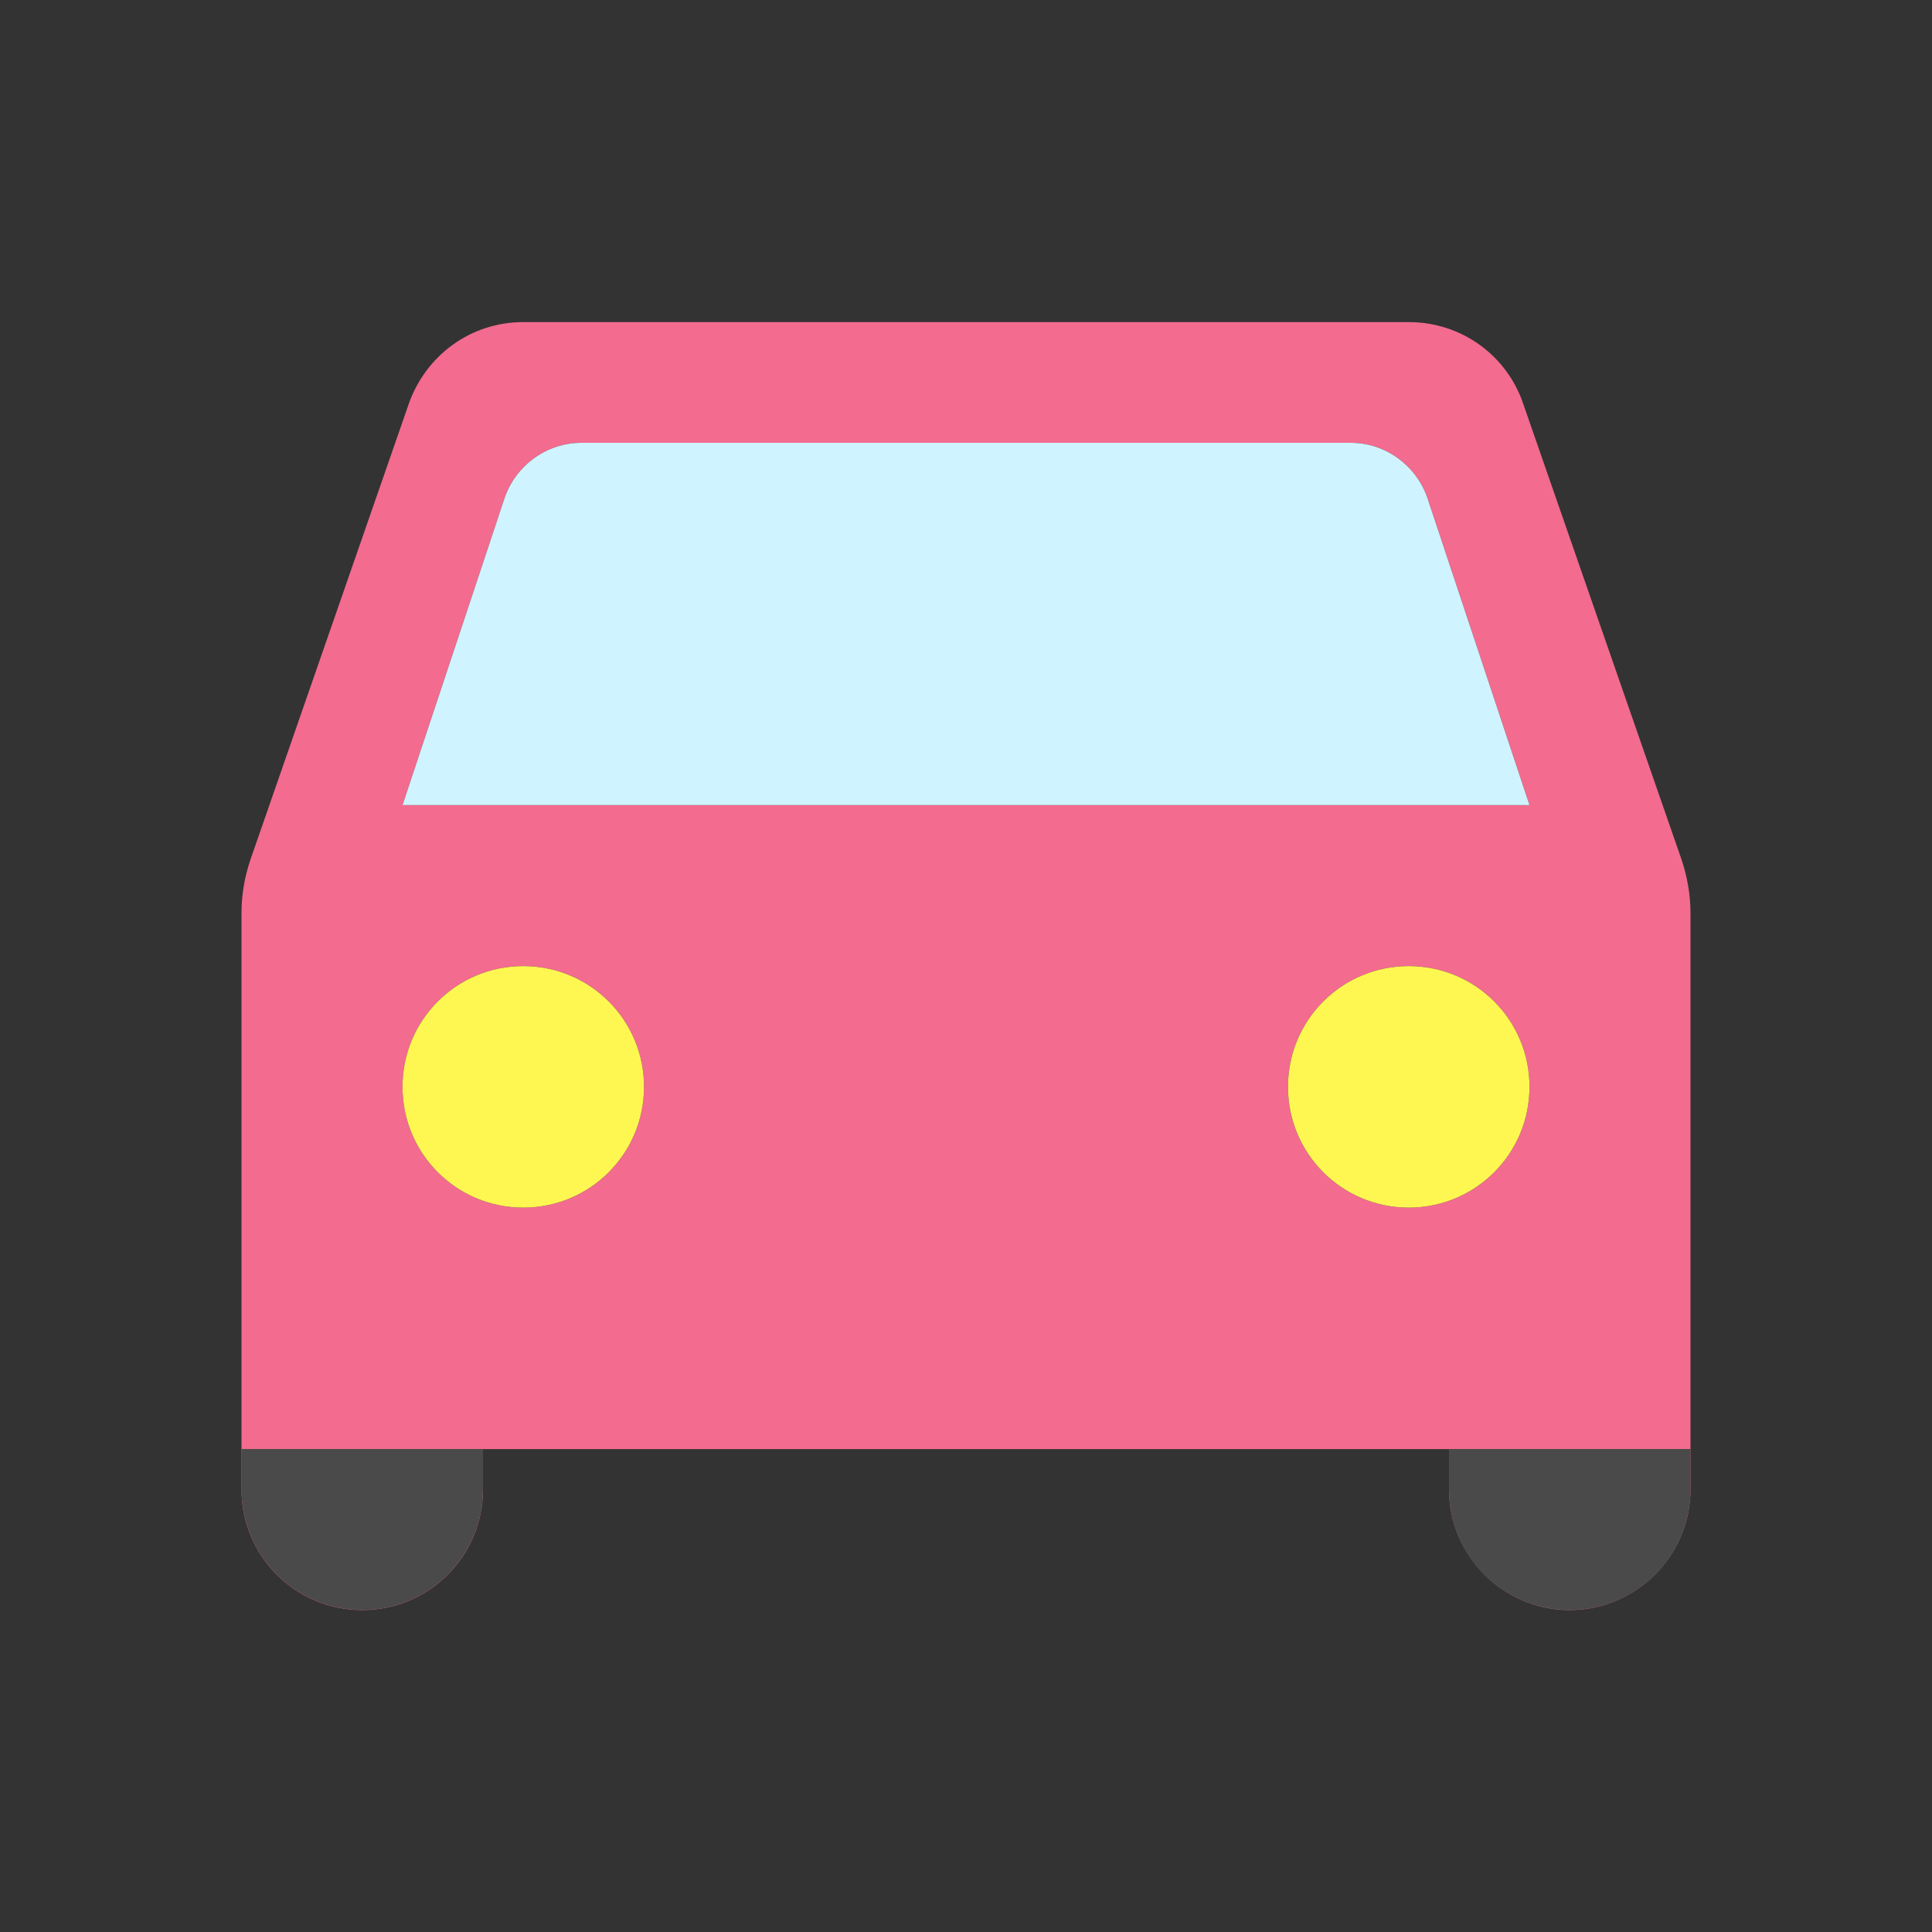 <svg width="53" height="53" viewBox="0 0 53 53" fill="none" xmlns="http://www.w3.org/2000/svg">
<rect x="0" y="0" width="53" height="53" fill="#333333" stroke="none"/>
<path d="M41.782 11.066C41.34 9.763 40.103 8.836 38.646 8.836H14.354C12.897 8.836 11.682 9.763 11.218 11.066L6.868 23.588C6.713 24.051 6.625 24.537 6.625 25.045V40.857C6.625 42.69 8.105 44.169 9.938 44.169C11.77 44.169 13.25 42.69 13.25 40.857V39.753H39.75V40.857C39.75 42.668 41.23 44.169 43.062 44.169C44.873 44.169 46.375 42.69 46.375 40.857V25.045C46.375 24.559 46.287 24.051 46.132 23.588L41.782 11.066ZM14.354 33.128C12.521 33.128 11.042 31.648 11.042 29.815C11.042 27.982 12.521 26.503 14.354 26.503C16.187 26.503 17.667 27.982 17.667 29.815C17.667 31.648 16.187 33.128 14.354 33.128ZM38.646 33.128C36.813 33.128 35.333 31.648 35.333 29.815C35.333 27.982 36.813 26.503 38.646 26.503C40.479 26.503 41.958 27.982 41.958 29.815C41.958 31.648 40.479 33.128 38.646 33.128ZM11.042 22.086L13.846 13.65C14.155 12.767 14.995 12.148 15.944 12.148H37.056C38.005 12.148 38.845 12.767 39.154 13.65L41.958 22.086H11.042Z" fill="#F36B8F"/>
<path d="M13.846 13.65L11.042 22.086H41.958L39.154 13.65C38.845 12.767 38.005 12.148 37.056 12.148H15.944C14.995 12.148 14.155 12.767 13.846 13.65Z" fill="#CFF4FF"/>
<path d="M11.042 29.815C11.042 31.648 12.521 33.128 14.354 33.128C16.187 33.128 17.667 31.648 17.667 29.815C17.667 27.982 16.187 26.503 14.354 26.503C12.521 26.503 11.042 27.982 11.042 29.815Z" fill="#FEF752"/>
<path d="M35.333 29.815C35.333 31.648 36.813 33.128 38.646 33.128C40.479 33.128 41.958 31.648 41.958 29.815C41.958 27.982 40.479 26.503 38.646 26.503C36.813 26.503 35.333 27.982 35.333 29.815Z" fill="#FEF752"/>
<path d="M9.938 44.167C8.105 44.167 6.625 42.687 6.625 40.854V39.75H13.25V40.854C13.25 42.687 11.77 44.167 9.938 44.167Z" fill="#4A4A4A"/>
<path d="M43.062 44.167C41.23 44.167 39.75 42.687 39.75 40.854V39.75H46.375V40.854C46.375 42.687 44.895 44.167 43.062 44.167Z" fill="#4A4A4A"/>
</svg>
